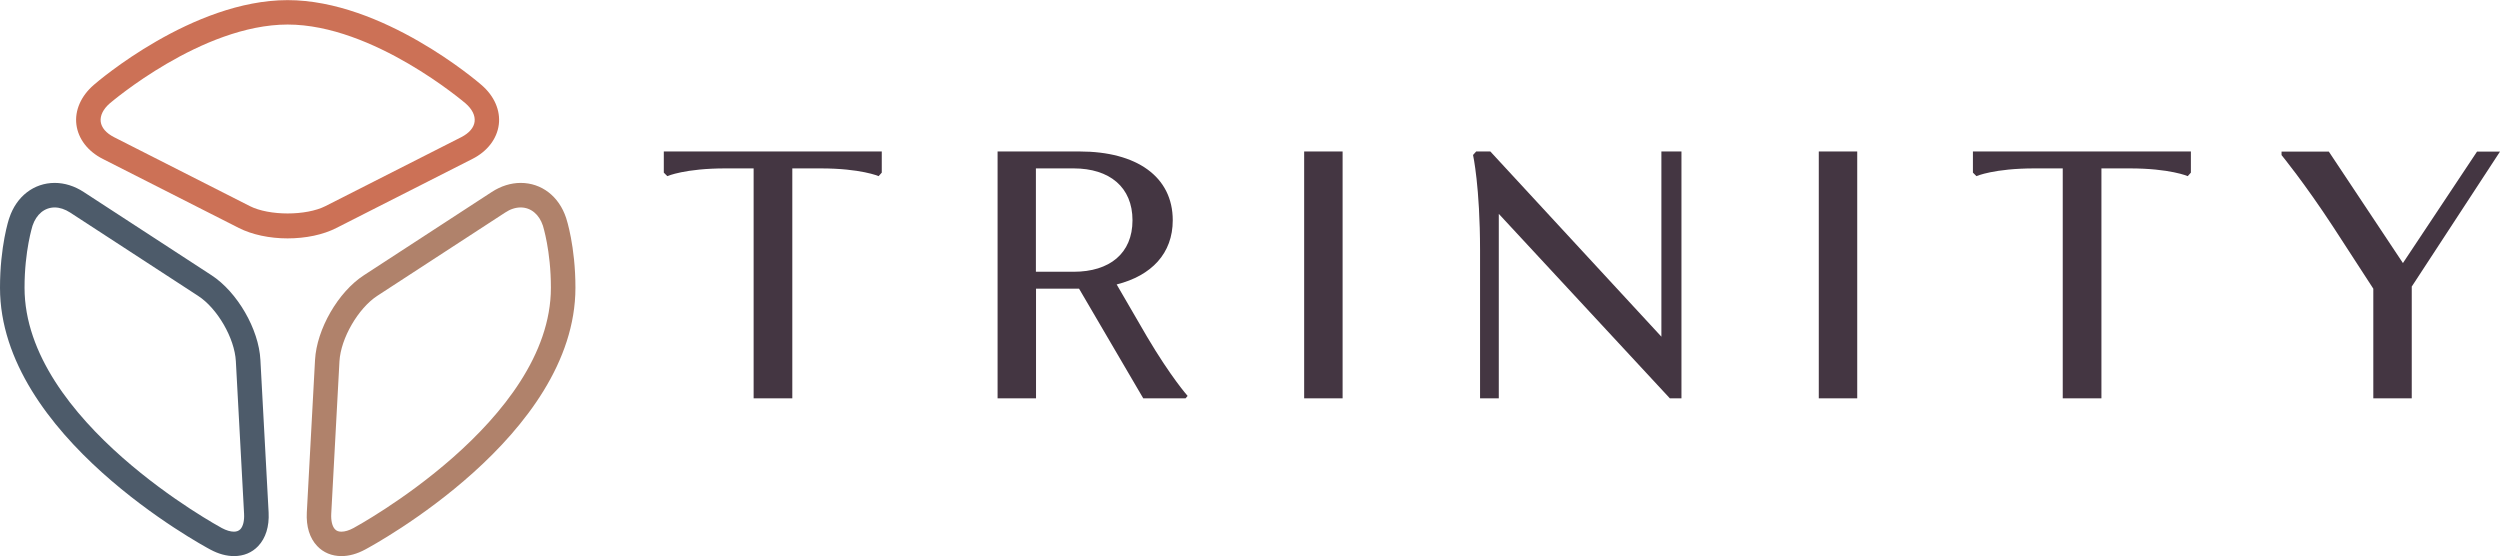 <?xml version="1.0" encoding="UTF-8"?><svg id="_レイヤー_2" xmlns="http://www.w3.org/2000/svg" viewBox="0 0 206.8 46"><defs><style>.cls-1{fill:#4d5b6a;}.cls-2{fill:#cc7156;}.cls-3{fill:#b0826b;}.cls-4{fill:#443642;}</style></defs><g id="Header"><path class="cls-4" d="m65.52,32.95h-3.18V13.93h-2.33c-3.36,0-4.81.64-4.81.64l-.29-.29v-1.75h18.03v1.75l-.26.29s-1.46-.64-4.81-.64h-2.33v19.02Z"/><path class="cls-4" d="m82.51,12.53h6.8c4.7,0,7.7,2.07,7.7,5.69,0,2.74-1.75,4.58-4.64,5.31l2.51,4.32c1.98,3.35,3.36,4.9,3.36,4.9l-.17.2h-3.5l-5.31-9.07h-3.56v9.07h-3.18V12.53Zm3.18,1.4v8.55h3.12c2.98,0,4.87-1.52,4.87-4.26s-1.9-4.29-4.87-4.29h-3.12Z"/><path class="cls-4" d="m107.88,12.53h3.18v20.42h-3.18V12.53Z"/><path class="cls-4" d="m122.43,20.7c0-5.25-.58-7.88-.58-7.88l.26-.29h1.17l14.15,15.32v-15.32h1.66v20.42h-.96l-14.15-15.26v15.26h-1.55v-12.25Z"/><path class="cls-4" d="m150.45,12.53h3.18v20.42h-3.18V12.53Z"/><path class="cls-4" d="m173.81,32.95h-3.18V13.93h-2.33c-3.36,0-4.81.64-4.81.64l-.29-.29v-1.75h18.03v1.75l-.26.29s-1.46-.64-4.81-.64h-2.33v19.02Z"/><path class="cls-4" d="m199.5,23.67v9.28h-3.18v-9.07l-3.33-5.13c-2.39-3.65-4.26-5.92-4.26-5.92v-.29h3.91l6.13,9.22,6.13-9.22h1.9l-7.29,11.15Z"/><path class="cls-3" d="m28.24,46h0c-.79,0-1.49-.29-2-.83-.63-.66-.92-1.62-.86-2.78l.68-12.62c.14-2.54,1.91-5.62,4.04-7l10.58-6.89c.75-.49,1.58-.75,2.39-.75,1.73,0,3.17,1.11,3.76,2.9.03.09.77,2.34.77,5.77,0,12.25-16.69,21.28-17.4,21.66-.67.36-1.33.54-1.96.54Zm14.83-28.84c-.42,0-.86.14-1.28.42l-10.58,6.89c-1.59,1.04-3.02,3.52-3.13,5.41l-.68,12.62c-.03.57.08,1.04.31,1.28.13.14.3.2.53.2h0c.29,0,.63-.1,1-.3.16-.09,16.33-8.84,16.33-19.88,0-3.08-.66-5.11-.66-5.13-.31-.94-1-1.51-1.84-1.51Z"/><path class="cls-1" d="m19.36,46h0c-.63,0-1.29-.18-1.96-.54-.71-.38-17.4-9.42-17.4-21.66,0-3.43.73-5.68.77-5.77.59-1.79,2.04-2.9,3.76-2.9.81,0,1.64.26,2.39.75l10.58,6.89c2.13,1.39,3.91,4.46,4.04,7l.68,12.62c.06,1.16-.24,2.12-.86,2.78-.52.55-1.21.83-2,.83ZM4.53,17.16c-.84,0-1.52.56-1.84,1.51,0,.02-.66,2.05-.66,5.13,0,11.05,16.16,19.79,16.32,19.88.37.2.72.3,1,.3h0c.23,0,.4-.07.53-.2.23-.24.34-.7.31-1.28l-.68-12.62c-.1-1.9-1.53-4.38-3.13-5.41l-10.58-6.89c-.42-.27-.86-.42-1.28-.42Z"/><path class="cls-2" d="m23.8,19.72c-1.51,0-2.95-.31-4.04-.86l-11.25-5.71c-1.25-.63-2.04-1.67-2.19-2.84s.38-2.37,1.43-3.28c.33-.29,8.18-7.02,16.04-7.02s15.71,6.73,16.04,7.02c1.06.91,1.58,2.11,1.43,3.28s-.94,2.21-2.19,2.84l-11.25,5.71c-1.09.56-2.53.86-4.04.86Zm0-17.69c-7.12,0-14.64,6.46-14.72,6.52-.54.47-.81,1.01-.75,1.51s.45.95,1.09,1.28l11.25,5.71c1.6.81,4.65.81,6.25,0l11.25-5.71c.64-.33,1.03-.78,1.09-1.28s-.2-1.03-.75-1.51c-.08-.06-7.61-6.52-14.72-6.52Z"/></g></svg>